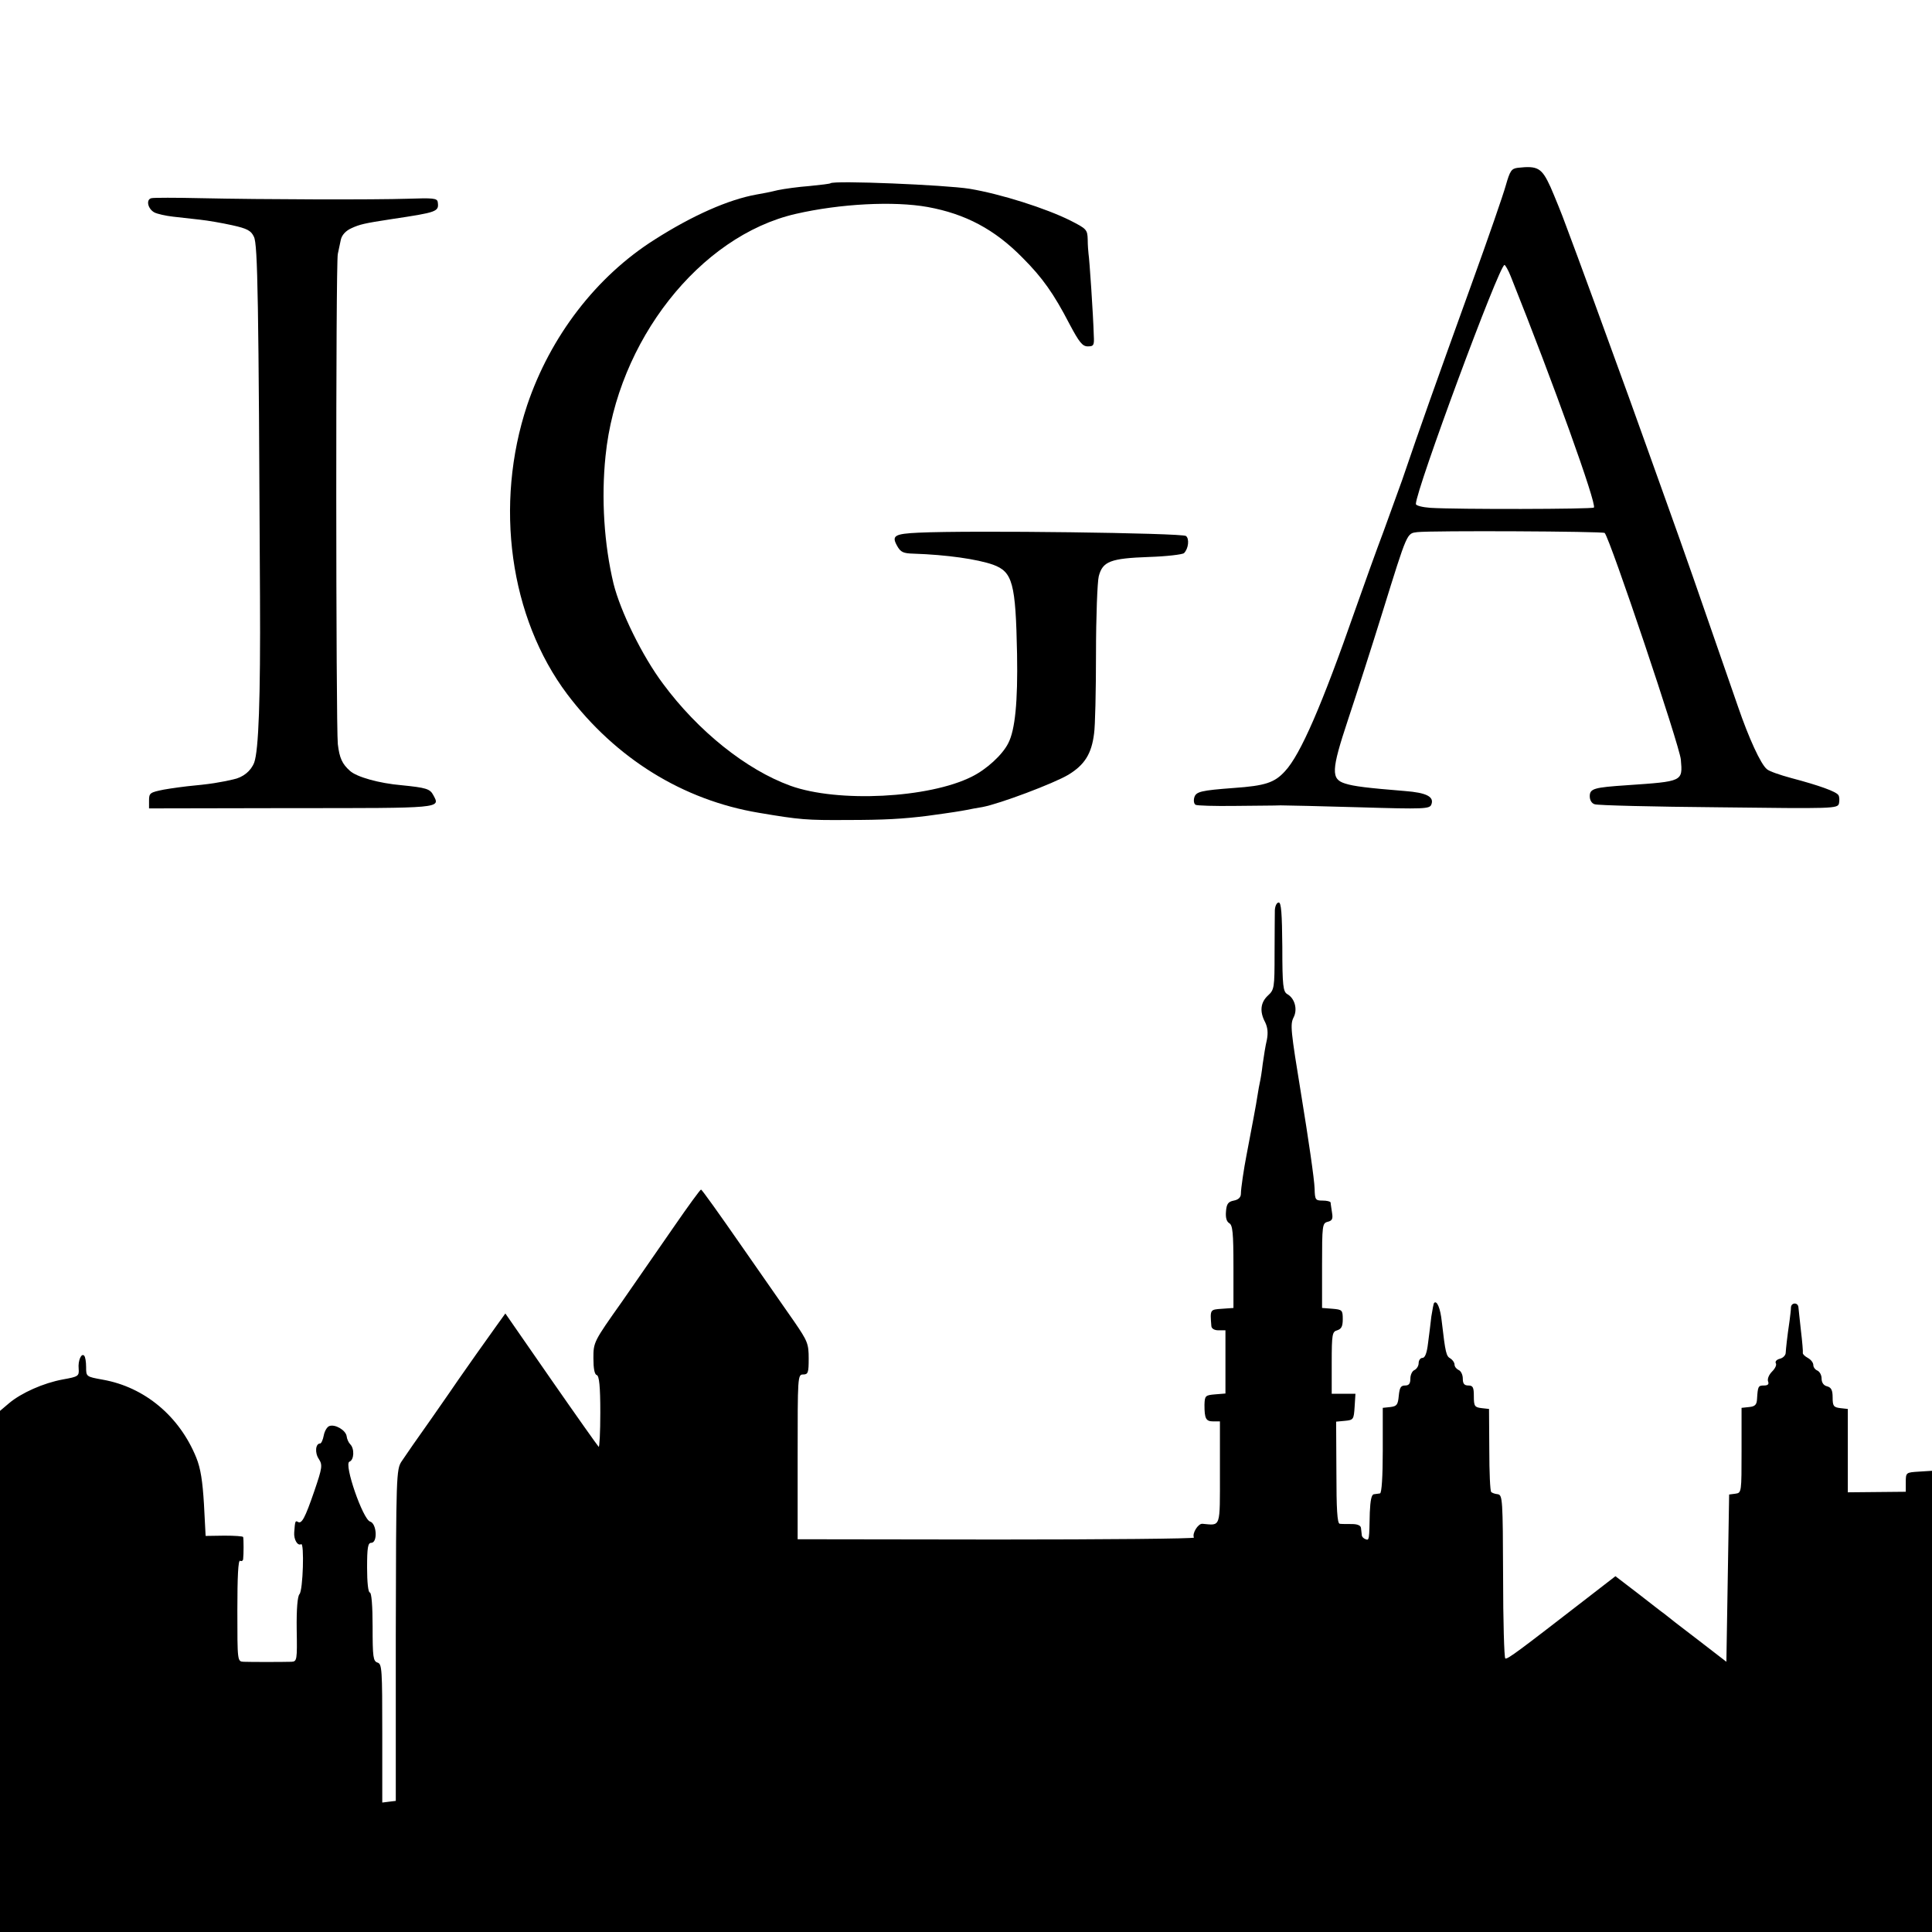 <?xml version="1.0" standalone="no"?>
<!DOCTYPE svg PUBLIC "-//W3C//DTD SVG 20010904//EN"
 "http://www.w3.org/TR/2001/REC-SVG-20010904/DTD/svg10.dtd">
<svg version="1.0" xmlns="http://www.w3.org/2000/svg"
 width="700pt" height="700pt" viewBox="0 0 700 700"
 preserveAspectRatio="xMidYMid meet">
<g transform="translate(0,700) scale(0.1,-0.1)"
fill="#000000" stroke="none">
<path d="M5499 6392 c-23 -3 -28 -11 -43 -63 -9 -33 -64 -192 -122 -352 -141
-391 -182 -506 -254 -717 -13 -36 -43 -119 -67 -185 -25 -66 -71 -194 -103
-285 -120 -344 -198 -524 -254 -584 -38 -42 -72 -53 -186 -61 -119 -9 -137
-13 -143 -35 -3 -11 -1 -23 5 -26 5 -3 69 -5 141 -4 73 1 148 1 167 2 19 0
149 -3 287 -7 232 -7 253 -6 259 10 11 28 -17 43 -96 49 -135 11 -185 17 -216
27 -52 16 -51 47 10 231 30 90 87 267 126 393 90 290 87 282 125 287 53 6 673
3 679 -3 19 -19 272 -772 276 -821 7 -80 8 -79 -195 -93 -119 -8 -135 -12
-135 -40 0 -14 7 -26 18 -29 10 -4 212 -9 449 -11 417 -5 431 -5 436 14 2 10
2 24 -2 30 -8 13 -69 35 -171 62 -41 11 -81 25 -88 32 -22 17 -66 113 -105
227 -148 428 -197 568 -257 735 -37 105 -100 278 -138 385 -75 207 -185 509
-229 625 -14 39 -39 100 -55 137 -32 70 -46 78 -119 70z m-25 -394 c154 -385
312 -825 301 -837 -7 -6 -497 -7 -592 -1 -29 2 -53 8 -53 14 0 50 302 866 321
866 3 0 14 -19 23 -42z"/>
<path d="M3009 6336 c-2 -2 -36 -6 -76 -10 -40 -3 -91 -10 -115 -15 -24 -6
-59 -13 -78 -16 -100 -18 -230 -75 -368 -163 -212 -134 -378 -351 -462 -600
-120 -361 -63 -770 145 -1047 176 -233 419 -384 695 -430 148 -25 172 -27 320
-26 135 0 202 4 290 15 96 13 118 17 140 21 14 3 41 8 60 11 63 12 257 85 311
117 59 36 84 76 93 149 4 25 7 156 7 290 0 133 5 260 10 280 14 54 42 65 182
70 64 2 122 9 127 14 16 16 20 52 7 62 -15 11 -779 21 -969 12 -87 -4 -98 -11
-78 -47 13 -24 23 -28 60 -29 121 -4 231 -20 288 -40 71 -26 82 -66 87 -324 3
-172 -7 -275 -32 -323 -21 -42 -79 -95 -132 -121 -155 -78 -485 -95 -657 -33
-160 58 -335 198 -462 370 -75 100 -154 262 -179 362 -34 142 -45 309 -29 463
42 416 341 797 689 877 161 37 355 47 478 25 137 -25 243 -81 344 -184 72 -72
113 -130 170 -240 35 -66 47 -81 66 -81 22 0 24 4 22 40 -2 74 -16 280 -19
295 -1 8 -3 32 -3 52 -1 36 -4 39 -63 69 -88 44 -251 96 -365 115 -87 14 -492
31 -504 20z"/>
<path d="M549 6282 c-21 -4 -14 -39 11 -52 10 -5 40 -12 67 -15 26 -3 71 -8
98 -11 28 -3 80 -12 116 -20 55 -12 69 -20 79 -42 14 -27 17 -226 22 -1302 2
-375 -5 -559 -21 -603 -12 -31 -41 -54 -76 -61 -16 -4 -41 -9 -55 -11 -14 -3
-52 -8 -85 -11 -33 -3 -84 -10 -112 -15 -49 -10 -53 -12 -53 -39 l0 -29 516 1
c549 0 540 -1 514 47 -12 23 -26 27 -115 36 -82 7 -163 30 -187 52 -28 25 -38
46 -44 97 -7 63 -8 1745 0 1776 3 14 8 37 11 52 4 17 18 32 38 41 30 14 47 18
145 33 167 25 173 27 168 62 -2 14 -18 15 -107 12 -121 -4 -523 -3 -754 2 -88
2 -167 2 -176 0z"/>
<path d="M4619 3703 c0 -16 -1 -86 -1 -158 0 -124 -1 -131 -24 -152 -27 -25
-31 -58 -10 -97 9 -19 11 -38 6 -64 -5 -20 -11 -59 -15 -87 -3 -27 -8 -57 -10
-65 -2 -8 -6 -31 -9 -50 -4 -29 -22 -122 -40 -217 -9 -46 -20 -119 -20 -138 0
-13 -9 -22 -26 -25 -20 -4 -26 -12 -28 -39 -2 -23 2 -37 12 -43 12 -7 15 -34
15 -158 l0 -149 -42 -3 c-43 -3 -43 -2 -38 -63 1 -9 11 -15 26 -15 l25 0 0
-114 0 -115 -37 -3 c-36 -3 -38 -5 -39 -38 0 -50 5 -60 32 -60 l24 0 0 -185
c0 -204 4 -192 -63 -186 -16 2 -39 -36 -31 -50 2 -4 -320 -7 -716 -7 l-720 1
0 298 c0 292 0 299 20 299 18 0 20 7 20 58 0 53 -4 63 -52 133 -29 42 -116
166 -193 277 -77 111 -142 202 -145 202 -3 0 -46 -59 -95 -130 -50 -72 -136
-196 -192 -277 -102 -144 -103 -146 -103 -204 0 -37 4 -59 12 -61 9 -3 13 -40
13 -136 0 -72 -3 -128 -6 -124 -4 4 -82 114 -173 245 l-165 238 -31 -43 c-31
-43 -121 -170 -140 -198 -5 -8 -49 -71 -97 -140 -49 -69 -97 -138 -108 -155
-19 -29 -20 -49 -21 -630 l0 -600 -25 -3 -24 -3 0 251 c0 231 -1 251 -17 256
-16 5 -18 20 -18 130 0 76 -4 124 -10 124 -6 0 -10 37 -10 90 0 73 3 90 15 90
24 0 20 70 -4 77 -26 7 -96 209 -75 217 17 6 19 47 3 63 -6 6 -12 19 -13 29
-3 22 -42 45 -63 37 -8 -3 -17 -18 -20 -34 -3 -16 -9 -29 -13 -29 -17 0 -20
-34 -5 -56 14 -22 13 -31 -16 -116 -34 -99 -46 -121 -60 -112 -9 5 -10 3 -13
-38 -2 -26 12 -50 25 -43 12 8 7 -168 -6 -181 -7 -8 -11 -53 -10 -128 2 -111
1 -116 -19 -117 -35 -1 -150 -1 -173 0 -23 1 -23 1 -23 187 0 121 3 183 10
179 5 -3 11 0 11 7 2 16 2 71 0 79 -1 3 -31 5 -68 5 l-68 -1 -6 115 c-5 83
-12 130 -28 169 -61 150 -187 255 -338 282 -61 11 -61 11 -61 46 0 19 -3 37
-7 41 -10 11 -23 -18 -20 -47 2 -27 -1 -29 -57 -39 -71 -13 -151 -49 -195 -86
l-33 -28 0 -944 0 -944 3500 0 3500 0 0 836 0 835 -47 -3 c-47 -3 -48 -3 -48
-38 l0 -35 -105 -1 -105 -1 0 151 0 151 -27 3 c-25 3 -28 8 -28 39 0 26 -5 36
-20 40 -13 3 -20 14 -20 28 0 13 -7 25 -15 29 -8 3 -15 12 -15 20 0 9 -9 20
-20 26 -11 6 -19 14 -18 18 1 4 -2 41 -7 82 -4 41 -9 79 -9 84 -2 18 -26 17
-27 -1 0 -10 -3 -31 -5 -48 -9 -61 -13 -100 -14 -116 0 -9 -9 -19 -21 -22 -12
-3 -18 -10 -15 -16 4 -6 -2 -19 -13 -30 -12 -12 -18 -27 -15 -36 4 -10 0 -15
-15 -15 -21 0 -22 -3 -25 -50 -1 -19 -7 -26 -28 -28 l-28 -3 0 -154 c0 -152 0
-154 -22 -157 l-23 -3 -5 -303 -5 -303 -105 81 c-58 44 -112 86 -120 93 -9 6
-52 40 -96 74 l-81 62 -106 -82 c-243 -188 -285 -220 -293 -216 -4 2 -8 136
-8 298 -1 278 -2 294 -19 297 -11 1 -21 5 -24 8 -4 3 -7 72 -7 153 l-1 148
-27 3 c-25 3 -28 7 -28 43 0 32 -3 39 -20 39 -15 0 -20 7 -20 25 0 14 -7 28
-15 31 -8 4 -15 12 -15 20 0 7 -7 17 -15 22 -15 8 -18 20 -31 132 -5 50 -18
80 -28 69 -2 -2 -6 -24 -10 -49 -3 -25 -8 -69 -12 -97 -4 -35 -11 -53 -20 -53
-8 0 -14 -9 -14 -19 0 -10 -7 -21 -15 -25 -8 -3 -15 -17 -15 -31 0 -18 -5 -25
-19 -25 -16 0 -20 -8 -23 -37 -3 -33 -7 -38 -30 -41 l-28 -3 0 -155 c0 -95 -4
-154 -10 -155 -5 -1 -16 -2 -22 -3 -9 -1 -13 -22 -15 -66 -2 -100 -2 -102 -15
-97 -7 2 -14 9 -14 15 -1 7 -2 18 -3 26 -1 9 -13 14 -33 14 -18 0 -38 0 -44 1
-9 1 -12 55 -12 185 l-1 185 32 3 c31 3 32 5 35 51 l3 47 -43 0 -43 0 0 112
c0 105 2 113 20 118 15 5 20 14 20 40 0 33 -2 35 -37 38 l-38 3 0 153 c0 146
1 154 20 159 17 4 20 11 16 34 -2 15 -5 31 -5 36 -1 4 -14 7 -29 7 -26 0 -28
3 -29 43 -1 35 -23 184 -48 337 -39 239 -41 258 -28 284 15 29 4 69 -23 84
-15 9 -18 29 -18 171 -1 122 -4 161 -13 161 -7 0 -13 -12 -14 -27z"/>
</g>
</svg>

